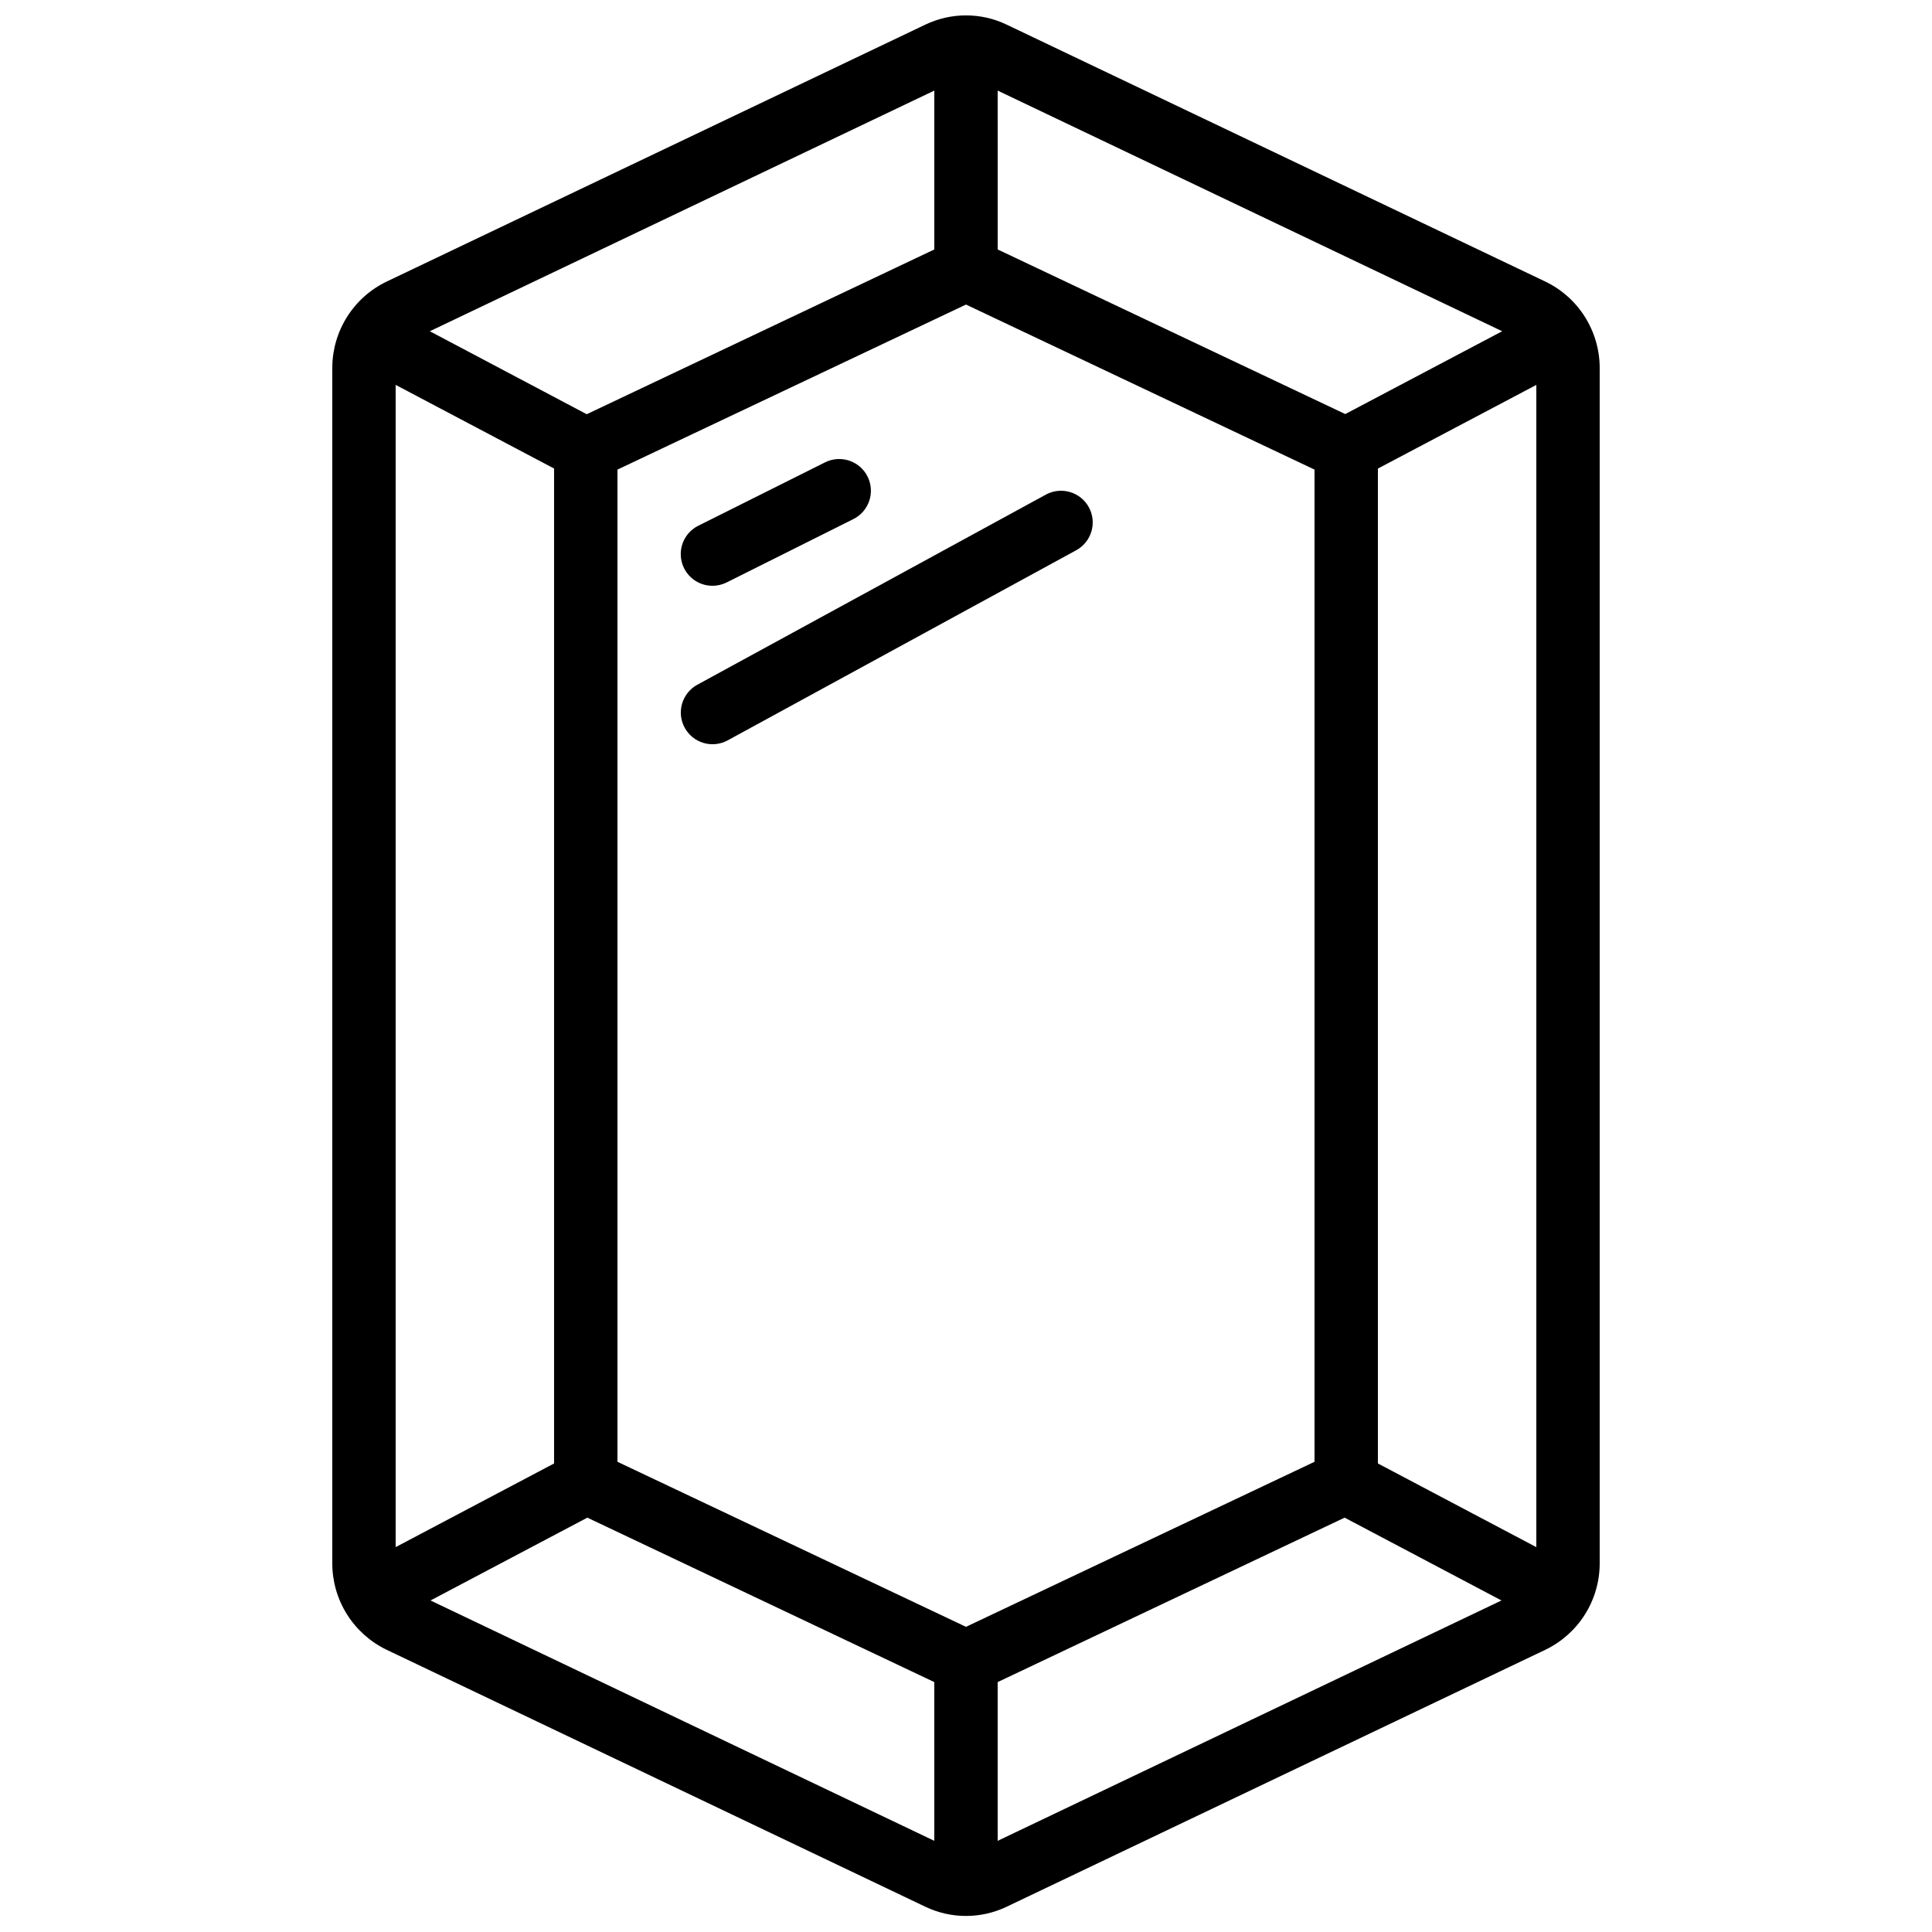 <?xml version="1.0" encoding="UTF-8"?>
<!-- Uploaded to: ICON Repo, www.svgrepo.com, Generator: ICON Repo Mixer Tools -->
<svg width="800px" height="800px" version="1.1" viewBox="144 144 512 512" xmlns="http://www.w3.org/2000/svg">
 <defs>
  <clipPath id="a">
   <path d="m232 148.09h336v503.81h-336z"/>
  </clipPath>
 </defs>
 <g clip-path="url(#a)">
  <path d="m389.19 649.29c6.832 3.277 14.781 3.277 21.613 0l142.75-68.09c4.305-2.078 7.938-5.32 10.48-9.367 2.543-4.043 3.898-8.723 3.902-13.5v-316.83c-0.004-4.777-1.359-9.461-3.902-13.504-2.543-4.047-6.176-7.293-10.48-9.367l-142.75-68.09c-6.828-3.285-14.781-3.285-21.613 0l-142.75 68.09c-4.305 2.074-7.938 5.32-10.48 9.367-2.543 4.043-3.894 8.727-3.902 13.504v316.83c0.008 4.777 1.359 9.457 3.902 13.5 2.547 4.047 6.176 7.289 10.48 9.367zm2.41-17.449-133.51-63.699 41.562-21.949 91.945 43.578zm16.793 0v-42.07l91.945-43.578 41.566 21.949zm142.75-77.832-41.984-22.176v-263.66l41.984-22.168zm-142.75-386 133.7 63.773-41.582 21.949-92.113-43.621zm83.969 100.44v262.94l-92.363 43.738-92.367-43.738v-262.94l92.367-43.738zm-100.76-100.44v42.102l-92.113 43.664-41.582-21.992zm-142.75 77.988 41.984 22.168v263.67l-41.984 22.168z"/>
 </g>
 <path d="m332.82 299.24c1.301 0 2.582-0.305 3.746-0.883l33.586-16.793c4.152-2.074 5.836-7.121 3.762-11.27-2.074-4.152-7.117-5.836-11.27-3.762l-33.586 16.793c-3.492 1.738-5.324 5.652-4.426 9.449 0.895 3.793 4.289 6.473 8.188 6.465z"/>
 <path d="m325.45 336.85c1.062 1.957 2.863 3.41 5 4.039 2.137 0.629 4.438 0.383 6.394-0.684l92.363-50.383v0.004c4.07-2.223 5.57-7.324 3.352-11.395-2.223-4.07-7.324-5.57-11.395-3.352l-92.363 50.383h-0.004c-4.066 2.219-5.566 7.316-3.348 11.387z"/>
</svg>